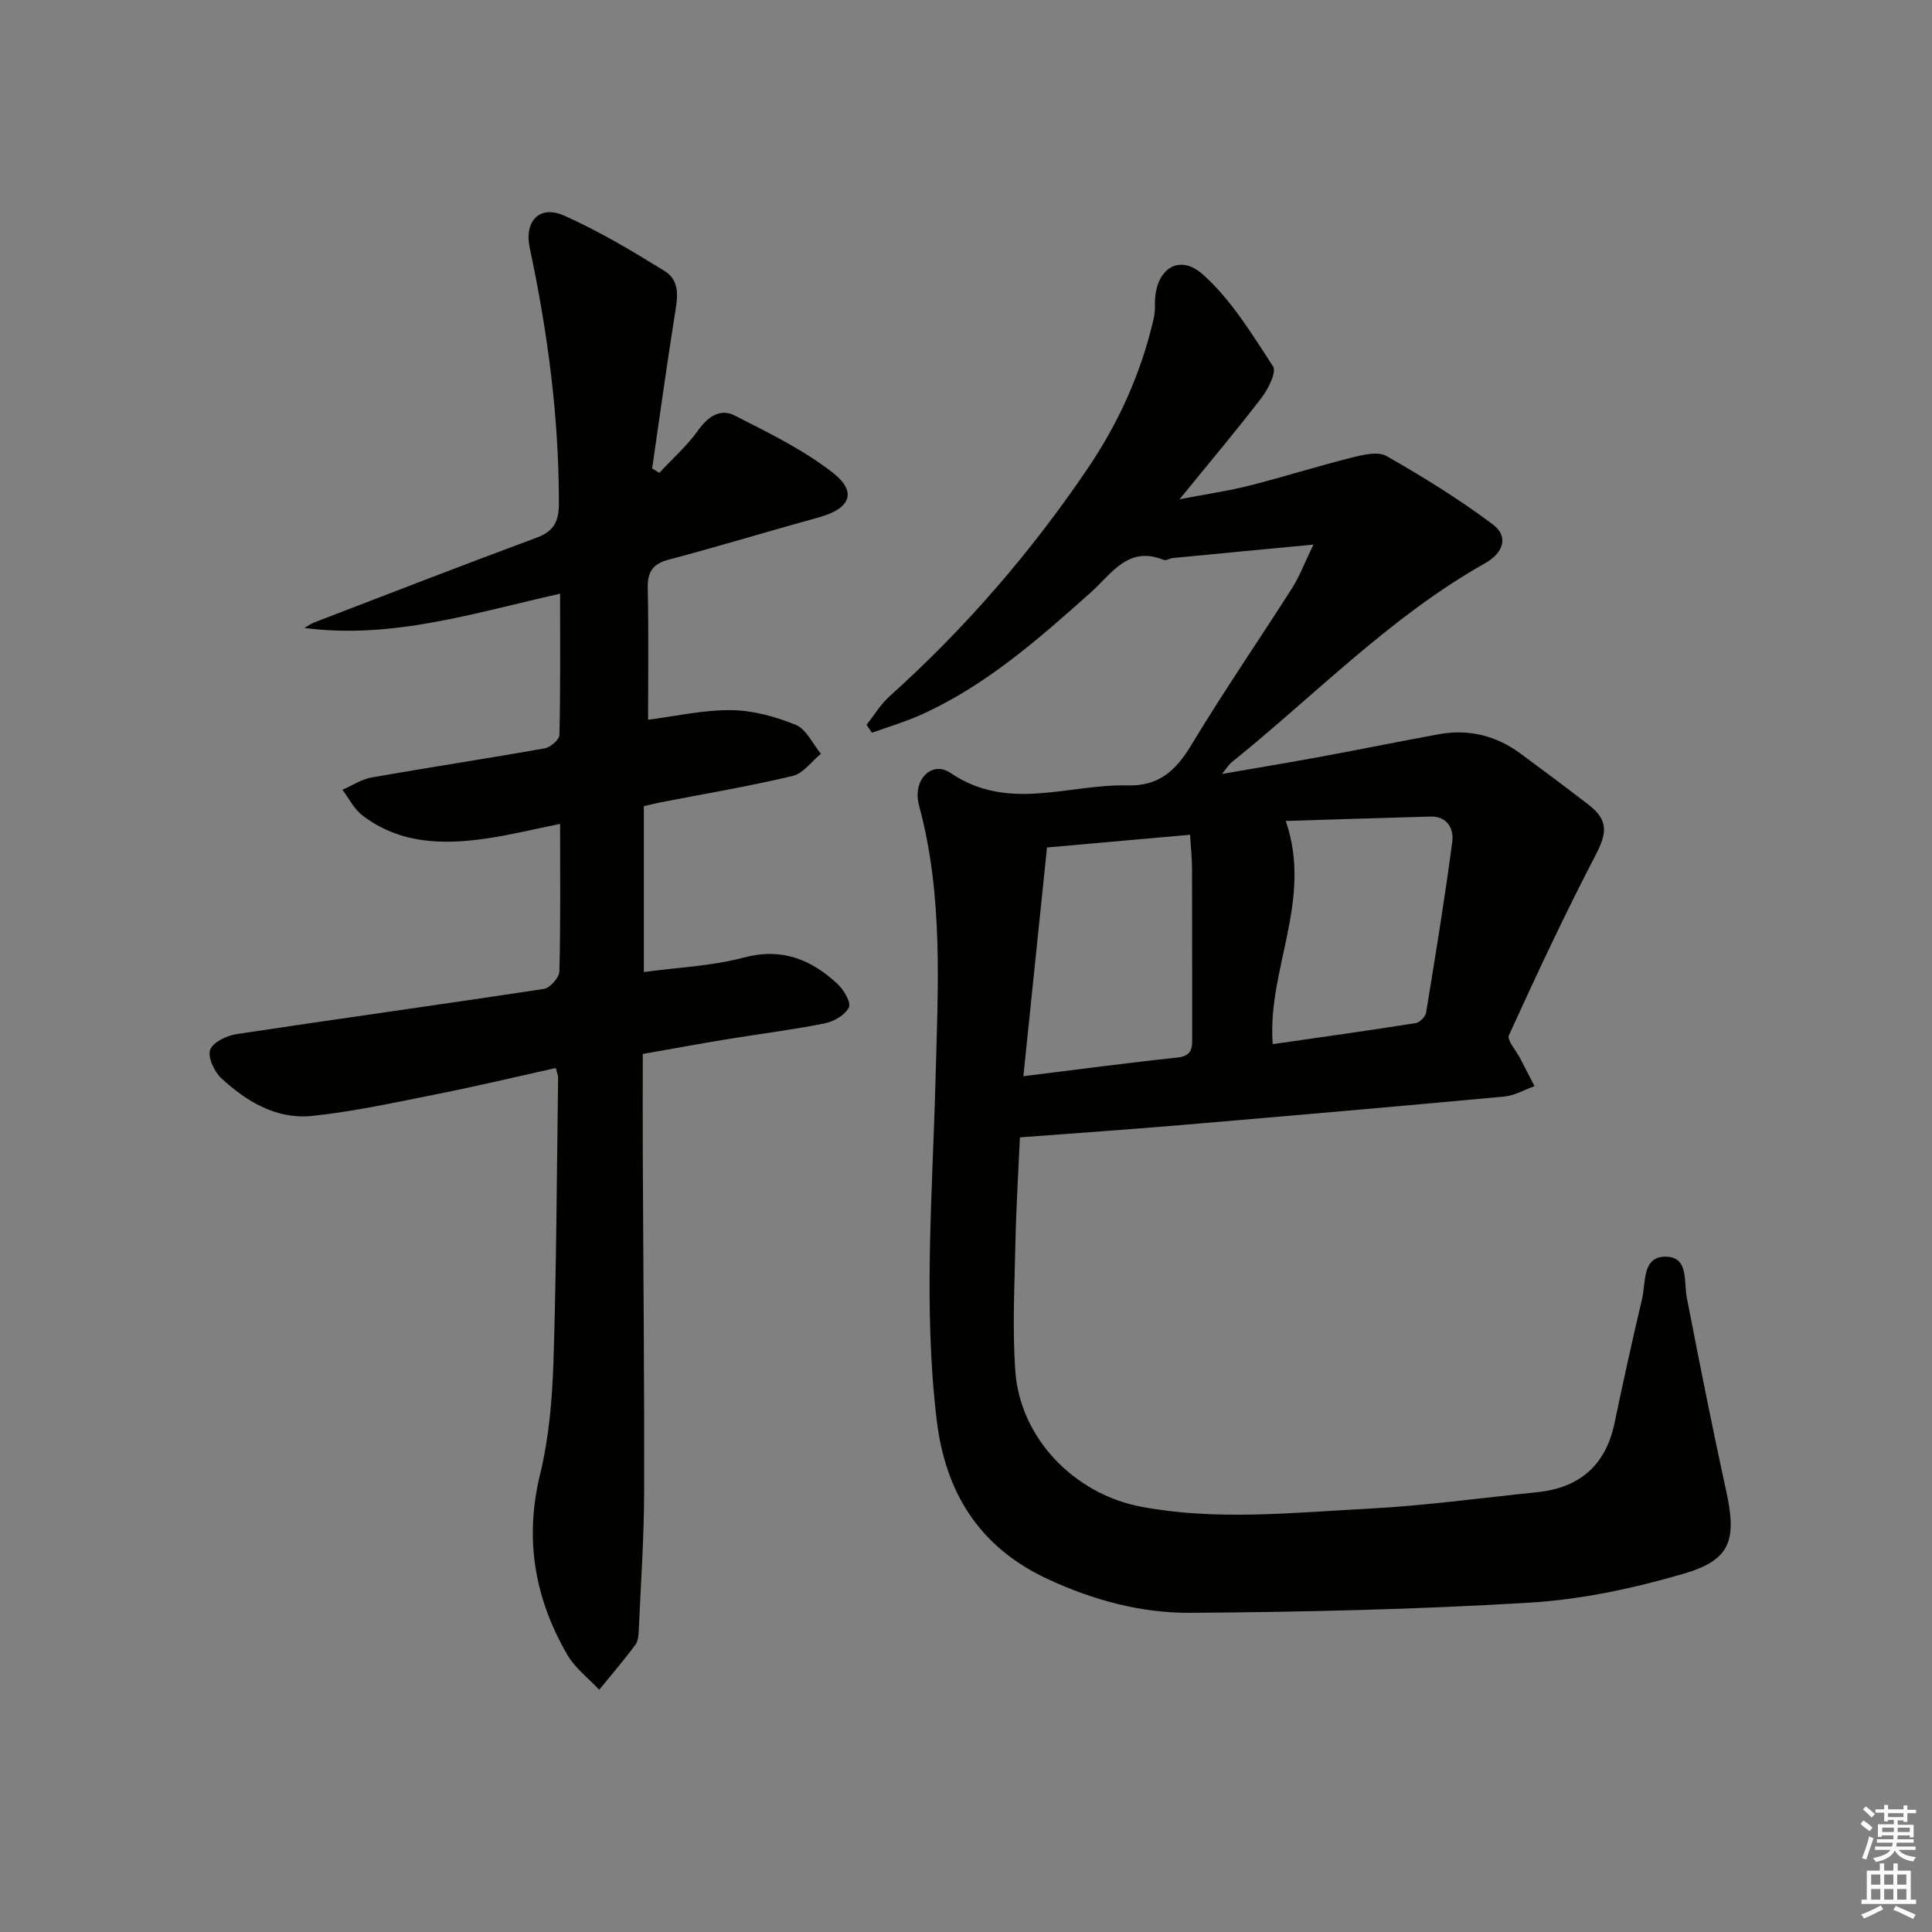 <svg enable-background="new 0 0 400 400" viewBox="0 0 400 400" xmlns="http://www.w3.org/2000/svg"><rect x="0" y="0" width="400" height="400" fill="#808080" stroke="none"/><path d="m271.94 112.75c-10.61 1.01-19.86 1.88-29.1 2.78-.65.06-1.42.61-1.92.4-7.34-3.04-10.83 2.93-15 6.65-10.95 9.77-21.91 19.47-35.5 25.52-3.2 1.42-6.59 2.41-9.89 3.6-.37-.55-.74-1.09-1.12-1.64 1.57-1.97 2.89-4.21 4.73-5.87 15.69-14.09 29.38-29.92 41.17-47.37 6.37-9.43 10.97-19.69 13.54-30.81.22-.96.28-1.97.27-2.95-.14-7.11 4.8-10.77 9.86-6.29 5.89 5.22 10.19 12.36 14.58 19.06.77 1.18-.96 4.66-2.33 6.47-5.14 6.72-10.61 13.19-17.02 21.07 5.81-1.12 10.22-1.75 14.51-2.84 7.07-1.79 14.03-4.01 21.11-5.78 2.34-.59 5.45-1.35 7.24-.33 7.58 4.33 15.06 8.94 22.03 14.18 3.23 2.42 2.28 5.81-1.63 8.01-19.64 11.06-35.18 27.3-52.53 41.26-.47.38-.79.95-1.95 2.37 7.5-1.3 13.94-2.37 20.36-3.55 8.16-1.51 16.29-3.16 24.45-4.66 6.22-1.15 11.91.23 16.99 3.98 4.69 3.46 9.36 6.95 13.98 10.5 4.3 3.3 4 5.89 1.51 10.67-6.35 12.18-12.16 24.65-17.87 37.15-.47 1.02 1.48 3.15 2.31 4.76.99 1.93 1.99 3.85 2.98 5.78-2.09.75-4.13 1.97-6.27 2.16-22.34 2.07-44.69 4.01-67.04 5.91-10.91.93-21.83 1.67-33.23 2.54-.33 7.44-.78 14.69-.93 21.94-.18 8.79-.64 17.62-.03 26.37.97 13.98 12.25 25.57 26.11 28.17 15.58 2.92 31.19 1.22 46.76.41 11.74-.61 23.44-2.22 35.15-3.42 8.83-.9 14.24-5.57 16.07-14.39 1.78-8.6 3.69-17.17 5.7-25.71.78-3.34-.01-8.61 4.72-8.67 4.98-.06 3.86 5.05 4.53 8.5 2.59 13.34 5.23 26.68 8.14 39.96 2.23 10.21.99 14.33-8.83 17.19-10.29 3-21.03 5.32-31.69 5.97-23.4 1.42-46.86 1.95-70.31 2.12-10.31.08-20.33-2.64-29.83-7.09-14.02-6.57-20.99-17.88-22.78-32.77-2.81-23.39-.88-46.8-.26-70.22.5-19.09 1.69-38.26-3.4-57.07-1.43-5.27 2.59-9.41 6.55-6.72 11.96 8.12 24.43 2.24 36.66 2.56 6.48.17 9.99-3.11 13.16-8.36 6.69-11.1 14.05-21.79 21.02-32.73 1.44-2.36 2.43-5 4.27-8.77zm-60.06 110.07c11.22-1.38 21.54-2.77 31.9-3.87 3.25-.34 3.06-2.28 3.05-4.51-.02-11.47.01-22.93-.03-34.4-.01-2.28-.25-4.57-.41-7.21-10.25.91-20.09 1.78-29.62 2.63-1.61 15.64-3.22 31.21-4.89 47.36zm54.32-52.85c5.68 16.45-3.91 30.79-2.69 46.21 10-1.44 19.82-2.81 29.61-4.36.83-.13 2-1.34 2.14-2.18 1.93-11.75 3.85-23.5 5.41-35.31.36-2.7-.97-5.37-4.55-5.27-9.92.27-19.85.6-29.92.91z" fill="#010100"/><path d="m136.5 97.9c2.71-2.92 5.76-5.6 8.05-8.82 2.05-2.87 4.59-4.56 7.54-3.06 7.03 3.58 14.28 7.1 20.43 11.93 5.04 3.96 3.45 7.39-2.95 9.15-10.39 2.86-20.7 6.01-31.12 8.77-3.42.9-4.41 2.61-4.34 5.98.2 9.1.07 18.2.07 27.17 5.41-.69 11.29-2.04 17.16-1.99 4.51.03 9.2 1.33 13.42 3.05 2.18.89 3.49 3.92 5.2 5.98-1.94 1.59-3.67 4.08-5.87 4.6-9.02 2.14-18.19 3.68-27.3 5.45-1.12.22-2.22.51-3.49.8v34.34c7.04-.96 14.02-1.23 20.61-2.98 7.93-2.12 14.02.34 19.51 5.47 1.28 1.2 2.84 3.84 2.33 4.84-.8 1.57-3.11 2.92-4.99 3.3-6.67 1.33-13.44 2.17-20.16 3.27-5.72.94-11.42 1.99-17.52 3.06 0 7.05-.03 13.85 0 20.66.1 23.32.34 46.64.28 69.96-.02 9.44-.67 18.87-1.09 28.3-.05 1.14-.08 2.53-.7 3.37-2.37 3.21-4.99 6.25-7.51 9.35-2.24-2.41-5.02-4.5-6.62-7.28-6.74-11.64-8.89-23.91-5.62-37.32 1.87-7.68 2.53-15.77 2.78-23.7.61-19.46.68-38.94.95-58.4.01-.48-.22-.96-.48-2.03-8.21 1.82-16.36 3.77-24.57 5.4-8.59 1.71-17.19 3.61-25.89 4.52-7.33.76-13.56-2.96-18.8-7.81-1.46-1.36-2.85-4.37-2.29-5.9.58-1.58 3.47-2.93 5.52-3.24 21.17-3.2 42.37-6.12 63.54-9.34 1.28-.19 3.19-2.32 3.23-3.59.27-9.97.15-19.96.15-30.58-5.33 1.07-10.25 2.29-15.23 3.02-9.08 1.33-18.02 1.12-25.72-4.8-1.72-1.32-2.77-3.51-4.12-5.29 2.02-.87 3.96-2.17 6.07-2.55 11.92-2.1 23.89-3.91 35.81-6.02 1.19-.21 3.02-1.79 3.05-2.77.23-9.62.14-19.24.14-29.25-17.73 3.96-34.7 9.48-52.95 7.09.69-.39 1.35-.87 2.09-1.16 15.34-5.89 30.65-11.84 46.05-17.55 3.63-1.34 4.56-3.48 4.56-7.13.02-17.87-2.33-35.45-6.04-52.88-1.16-5.46 2.01-8.92 7.1-6.66 7.22 3.2 14.08 7.31 20.81 11.47 3.52 2.17 2.61 5.99 2.05 9.54-1.65 10.43-3.09 20.89-4.61 31.34.47.31.98.61 1.48.92z" fill="#010100"/><g fill="#fbfcfa"><path d="m385.2 377.6.6-.7c.6.4 1.3.9 1.9 1.5l-.6.7c-.8-.5-1.4-1-1.9-1.5zm.3 7.1c.6-1.4 1.1-2.9 1.5-4.5.3.1.6.3.9.4-.5 1.4-1 2.9-1.5 4.4zm.2-10.1.6-.6c.7.5 1.3 1.1 1.9 1.6l-.7.7c-.6-.6-1.2-1.2-1.8-1.7zm8.4-.8h.8v.9h1.8v.7h-1.8v1.8h-.8v-.3h-1.2v.9h3.3v2.6h-.8v-.4h-2.5c0 .3 0 .6-.1.8h3.4v.7h-3.5c0 .3-.1.6-.1.8h4v.7h-3.5c.7.9 1.9 1.3 3.6 1.5-.2.2-.4.5-.6.9-1.9-.3-3.2-1.1-3.8-2.3-.5 1.1-1.8 2-3.9 2.4-.2-.3-.4-.5-.6-.8 1.9-.4 3.1-.9 3.6-1.7h-3.2v-.7h3.5c.1-.2.1-.5.2-.8h-3.3v-.7h3.4c0-.2 0-.5 0-.8h-2.4v.3h-.8v-2.6h3.3v-.9h-1.2v.3h-.8v-1.8h-1.8v-.7h1.8v-.9h.8v.9h3.2zm-4.4 5.5h2.4c0-.3 0-.6 0-.9h-2.4zm1.2-3.1h3.2v-.8h-3.2zm4.4 2.2h-2.4v.9h2.5v-.9z"/><path d="m389.2 385.8h.9v1.5h1.9v-1.5h.9v1.5h2.7v6h1.1v.9h-11.3v-.9h1.1v-6h2.7zm.2 8.7.5.8c-1.2.6-2.5 1.3-4 1.9-.2-.3-.3-.6-.6-.8 1.6-.6 3-1.3 4.1-1.9zm-2-4.3h1.9v-2.1h-1.9zm0 3.1h1.9v-2.2h-1.9zm2.7-3.1h1.9v-2.1h-1.9zm0 3.1h1.9v-2.2h-1.9zm2.4 1.3c1.4.6 2.7 1.2 4.1 1.8l-.5.9c-1.5-.7-2.8-1.4-4.1-1.9zm2.2-6.5h-1.9v2.1h1.9zm-1.9 5.2h1.9v-2.2h-1.9z"/></g></svg>